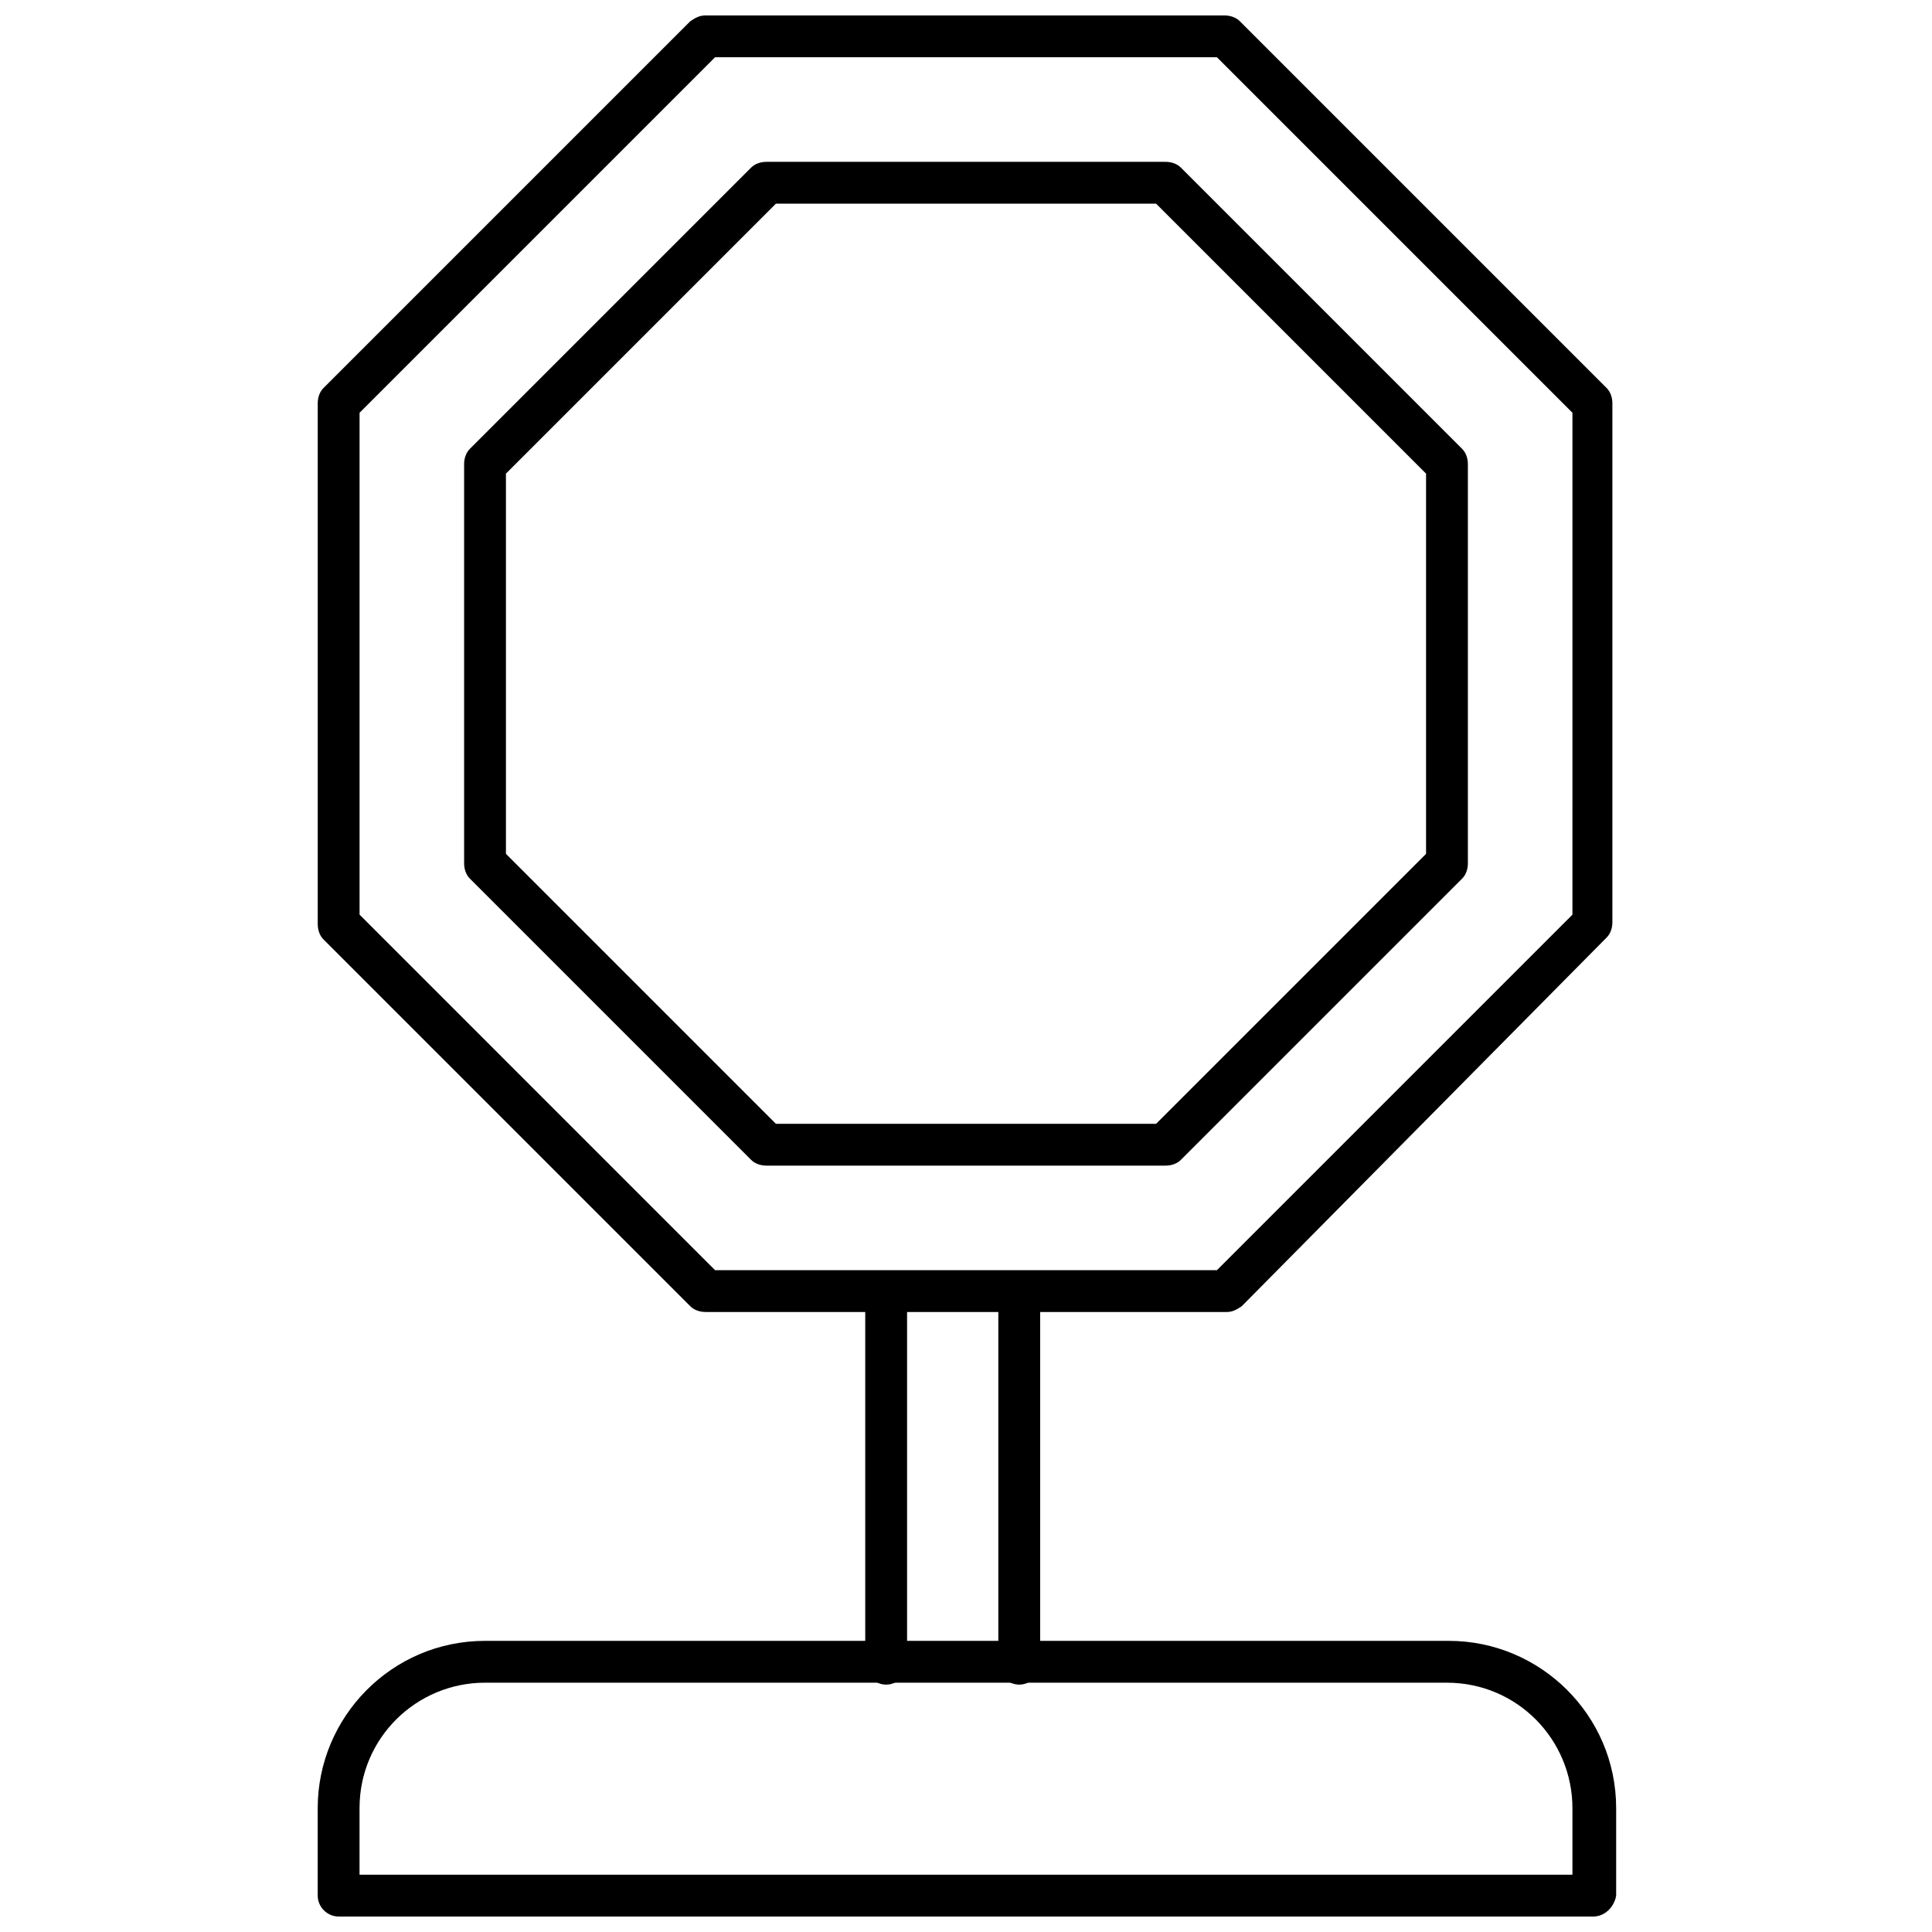 <?xml version="1.0" encoding="UTF-8"?>
<!-- Uploaded to: ICON Repo, www.svgrepo.com, Generator: ICON Repo Mixer Tools -->
<svg width="800px" height="800px" version="1.1" viewBox="144 144 512 512" xmlns="http://www.w3.org/2000/svg">
 <defs>
  <clipPath id="b">
   <path d="m228 148.09h344v343.91h-344z"/>
  </clipPath>
  <clipPath id="a">
   <path d="m228 578h345v73.902h-345z"/>
  </clipPath>
 </defs>
 <g clip-path="url(#b)">
  <path d="m469.02 491.69h-138.04c-1.512 0-3.023-0.504-4.031-1.512l-97.234-97.234c-1.008-1.008-1.512-2.519-1.512-4.031v-138.04c0-1.512 0.504-3.023 1.512-4.031l97.234-97.234c1.512-1.008 2.519-1.512 4.031-1.512h137.54c1.512 0 3.023 0.504 4.031 1.512l97.234 97.234c1.008 1.008 1.512 2.519 1.512 4.031v137.54c0 1.512-0.504 3.023-1.512 4.031l-96.73 97.738c-1.512 1.008-2.519 1.512-4.031 1.512zm-135.52-11.082h133l94.211-94.211 0.004-133.01-94.215-94.215h-133l-94.211 94.215v133z"/>
 </g>
 <path d="m452.9 452.9h-105.8c-1.512 0-3.023-0.504-4.031-1.512l-74.562-74.562c-1.008-1.008-1.512-2.519-1.512-4.031v-105.8c0-1.512 0.504-3.023 1.512-4.031l74.562-74.562c1.008-1.008 2.519-1.512 4.031-1.512h105.8c1.512 0 3.023 0.504 4.031 1.512l74.562 74.562c1.008 1.008 1.512 2.519 1.512 4.031v105.8c0 1.512-0.504 3.023-1.512 4.031l-74.562 74.562c-1.008 1.008-2.519 1.512-4.031 1.512zm-103.28-11.082h100.76l71.539-71.539v-100.76l-71.539-71.543h-100.76l-71.539 71.539v100.76z"/>
 <g clip-path="url(#a)">
  <path d="m566.25 651.9h-332.51c-3.023 0-5.543-2.519-5.543-5.543v-23.176c0-24.184 19.648-44.336 44.336-44.336h255.43c24.184 0 44.336 19.648 44.336 44.336v23.176c-0.504 3.023-3.023 5.543-6.047 5.543zm-326.97-11.082h321.43v-17.633c0-18.137-14.609-33.25-33.25-33.25l-254.93-0.004c-18.137 0-33.25 14.609-33.25 33.25z"/>
 </g>
 <path d="m378.84 590.44c-3.023 0-5.543-2.519-5.543-5.543v-97.234c0-3.023 2.519-5.543 5.543-5.543 3.023 0 5.543 2.519 5.543 5.543v97.234c-0.004 3.023-2.519 5.543-5.543 5.543z"/>
 <path d="m414.11 590.44c-3.023 0-5.543-2.519-5.543-5.543v-97.234c0-3.023 2.519-5.543 5.543-5.543 3.023 0 5.543 2.519 5.543 5.543v97.234c0 3.023-2.519 5.543-5.543 5.543z"/>
</svg>